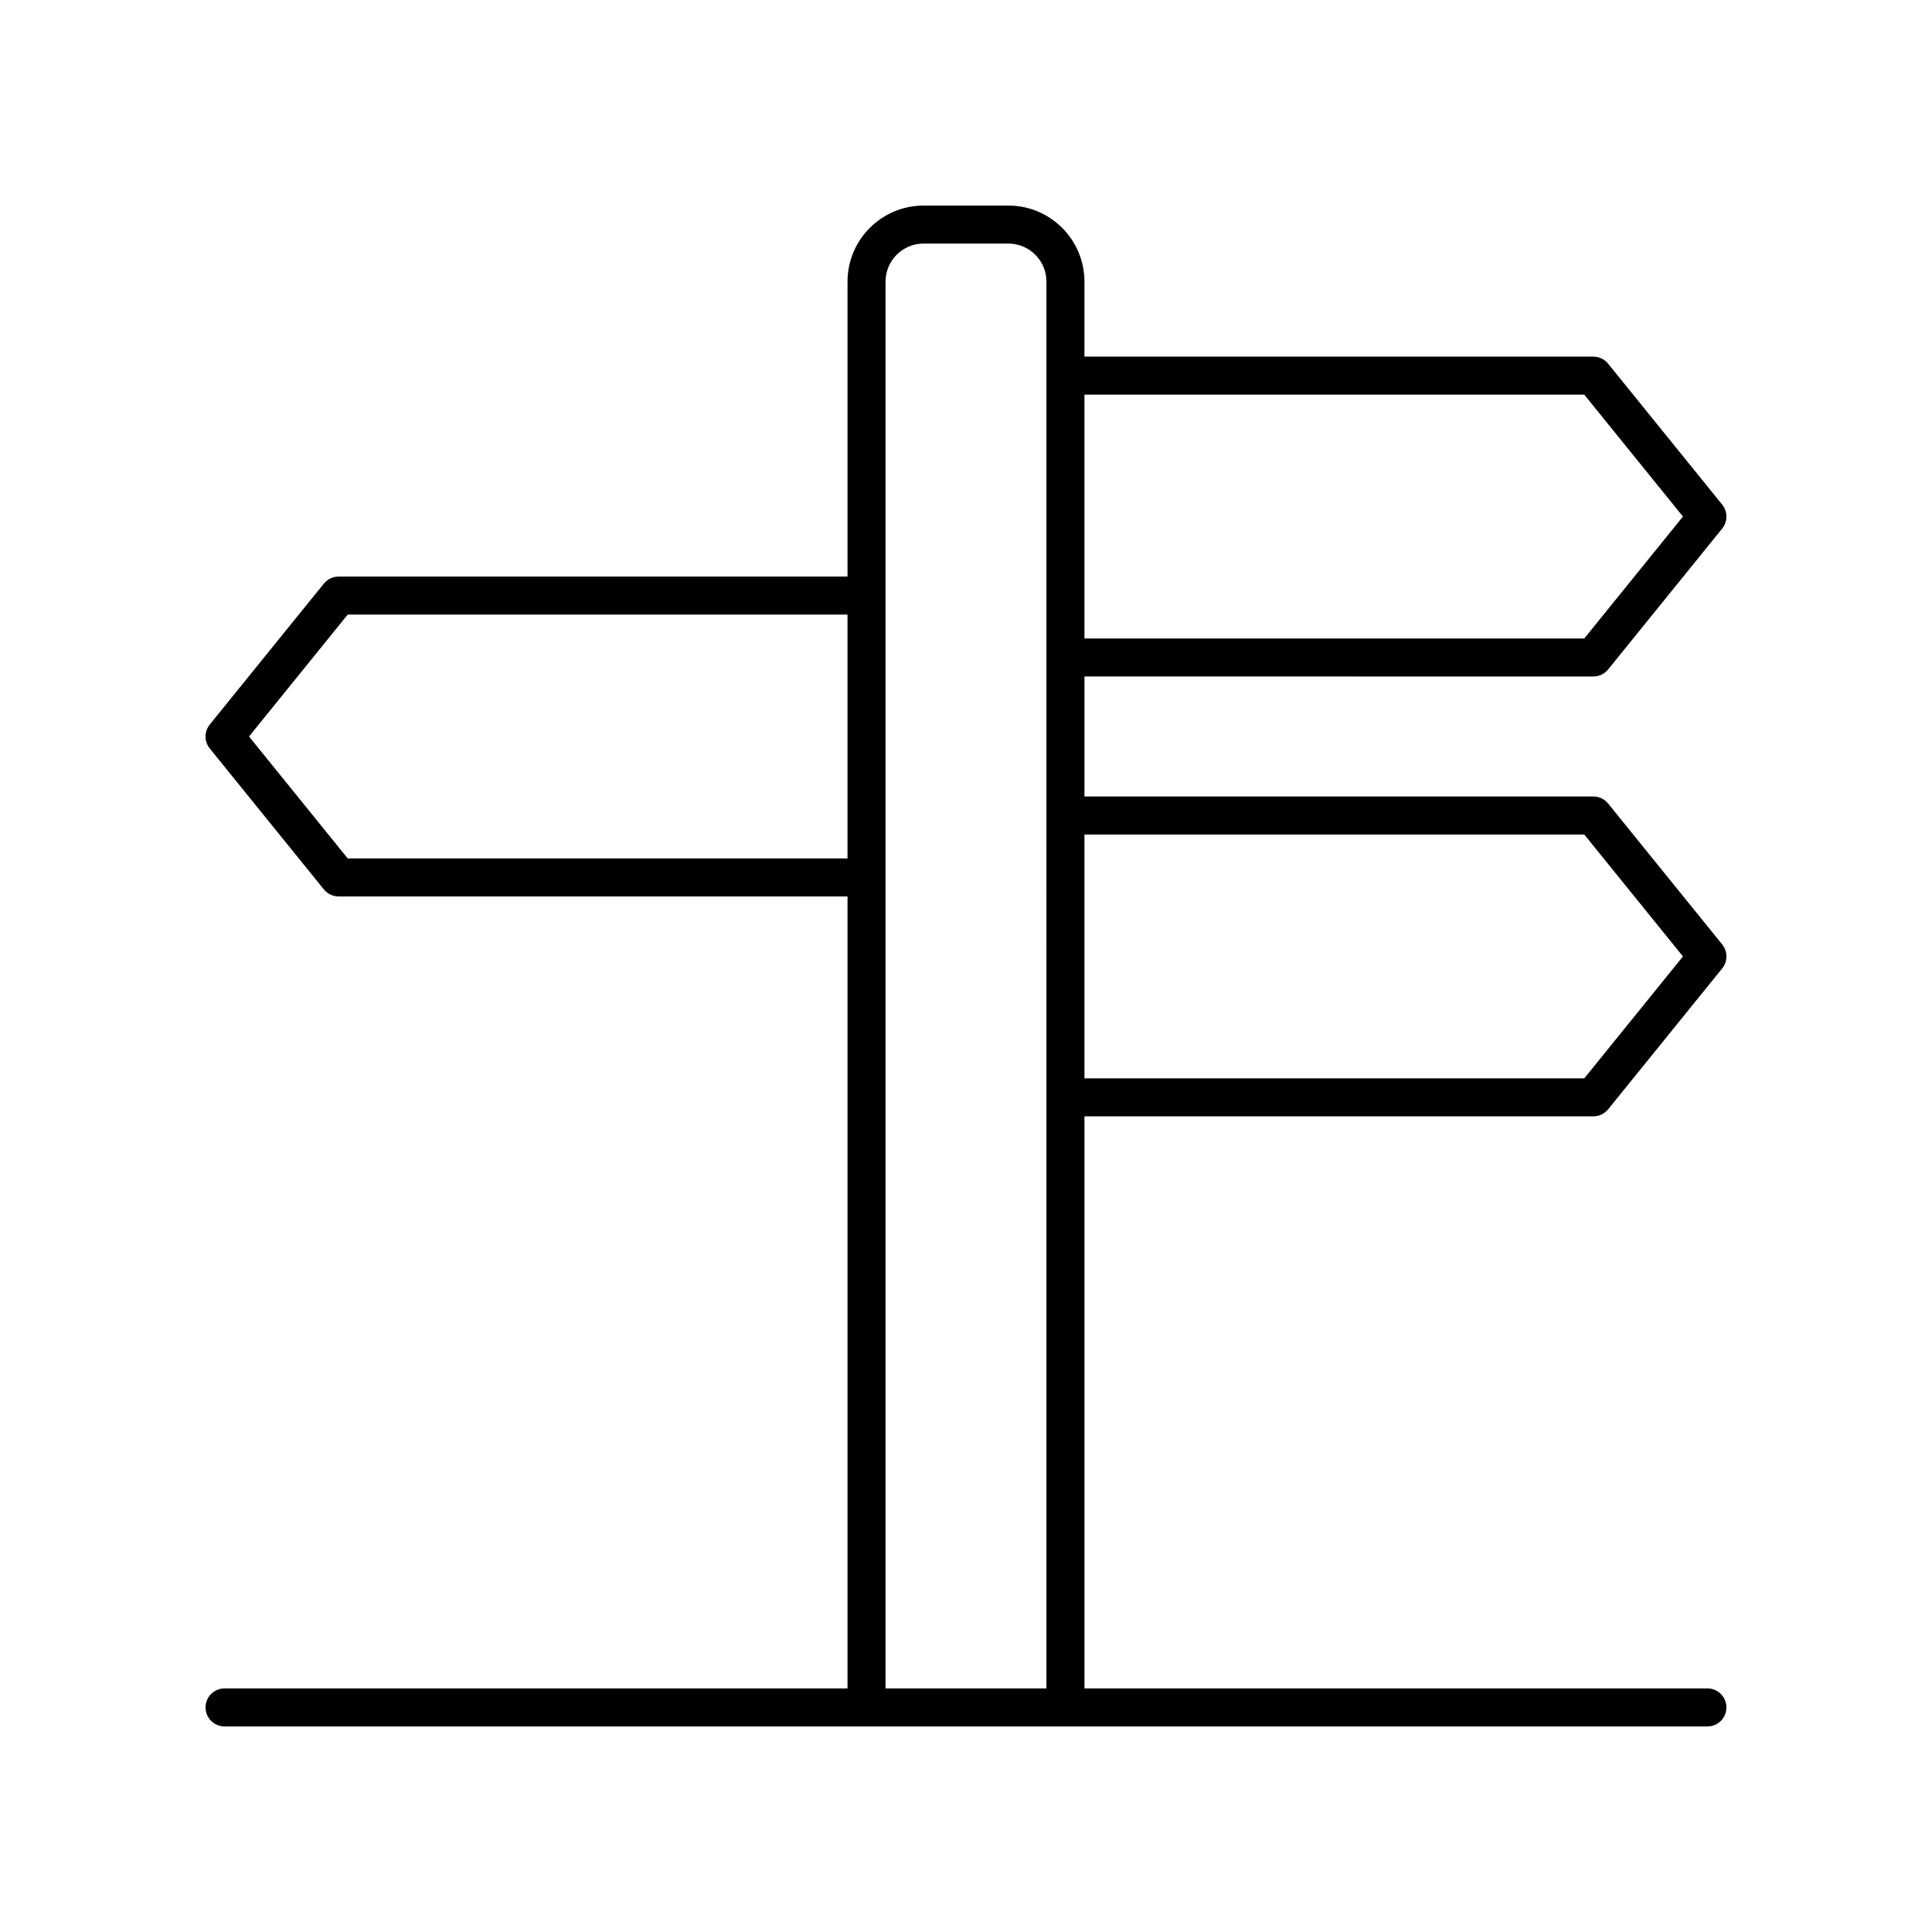 <?xml version="1.0" encoding="UTF-8"?>
<!-- Uploaded to: ICON Repo, www.svgrepo.com, Generator: ICON Repo Mixer Tools -->
<svg fill="#000000" width="800px" height="800px" version="1.1" viewBox="144 144 512 512" xmlns="http://www.w3.org/2000/svg">
 <path d="m566.25 323.28c1.52 0 2.961-0.688 3.918-1.867l30.23-37.344c1.496-1.852 1.496-4.492 0-6.344l-30.23-37.344c-0.957-1.18-2.394-1.867-3.918-1.867h-134.86v-19.883c0-11.113-9.039-20.152-20.152-20.152h-22.484c-11.113 0-20.152 9.039-20.152 20.152v78.168h-134.86c-1.52 0-2.961 0.688-3.918 1.867l-30.23 37.344c-1.496 1.852-1.496 4.492 0 6.344l30.23 37.344c0.957 1.18 2.398 1.867 3.918 1.867h134.86v209.88h-165.09c-2.781 0-5.039 2.254-5.039 5.039 0 2.781 2.254 5.039 5.039 5.039h392.97c2.781 0 5.039-2.254 5.039-5.039 0-2.781-2.254-5.039-5.039-5.039h-165.09v-151.6h134.86c1.52 0 2.961-0.688 3.918-1.867l30.23-37.344c1.496-1.852 1.496-4.492 0-6.344l-30.23-37.344c-0.957-1.18-2.394-1.867-3.918-1.867h-134.86v-31.809zm-134.86-74.691h132.46l26.148 32.305-26.148 32.309h-132.46zm-62.789 122.9h-132.46l-26.148-32.309 26.148-32.309h132.46zm52.711 219.96h-42.637v-372.82c0-5.559 4.519-10.078 10.078-10.078h22.484c5.559 0 10.078 4.519 10.078 10.078zm142.54-226.29 26.148 32.309-26.148 32.305h-132.46v-64.613z"/>
</svg>